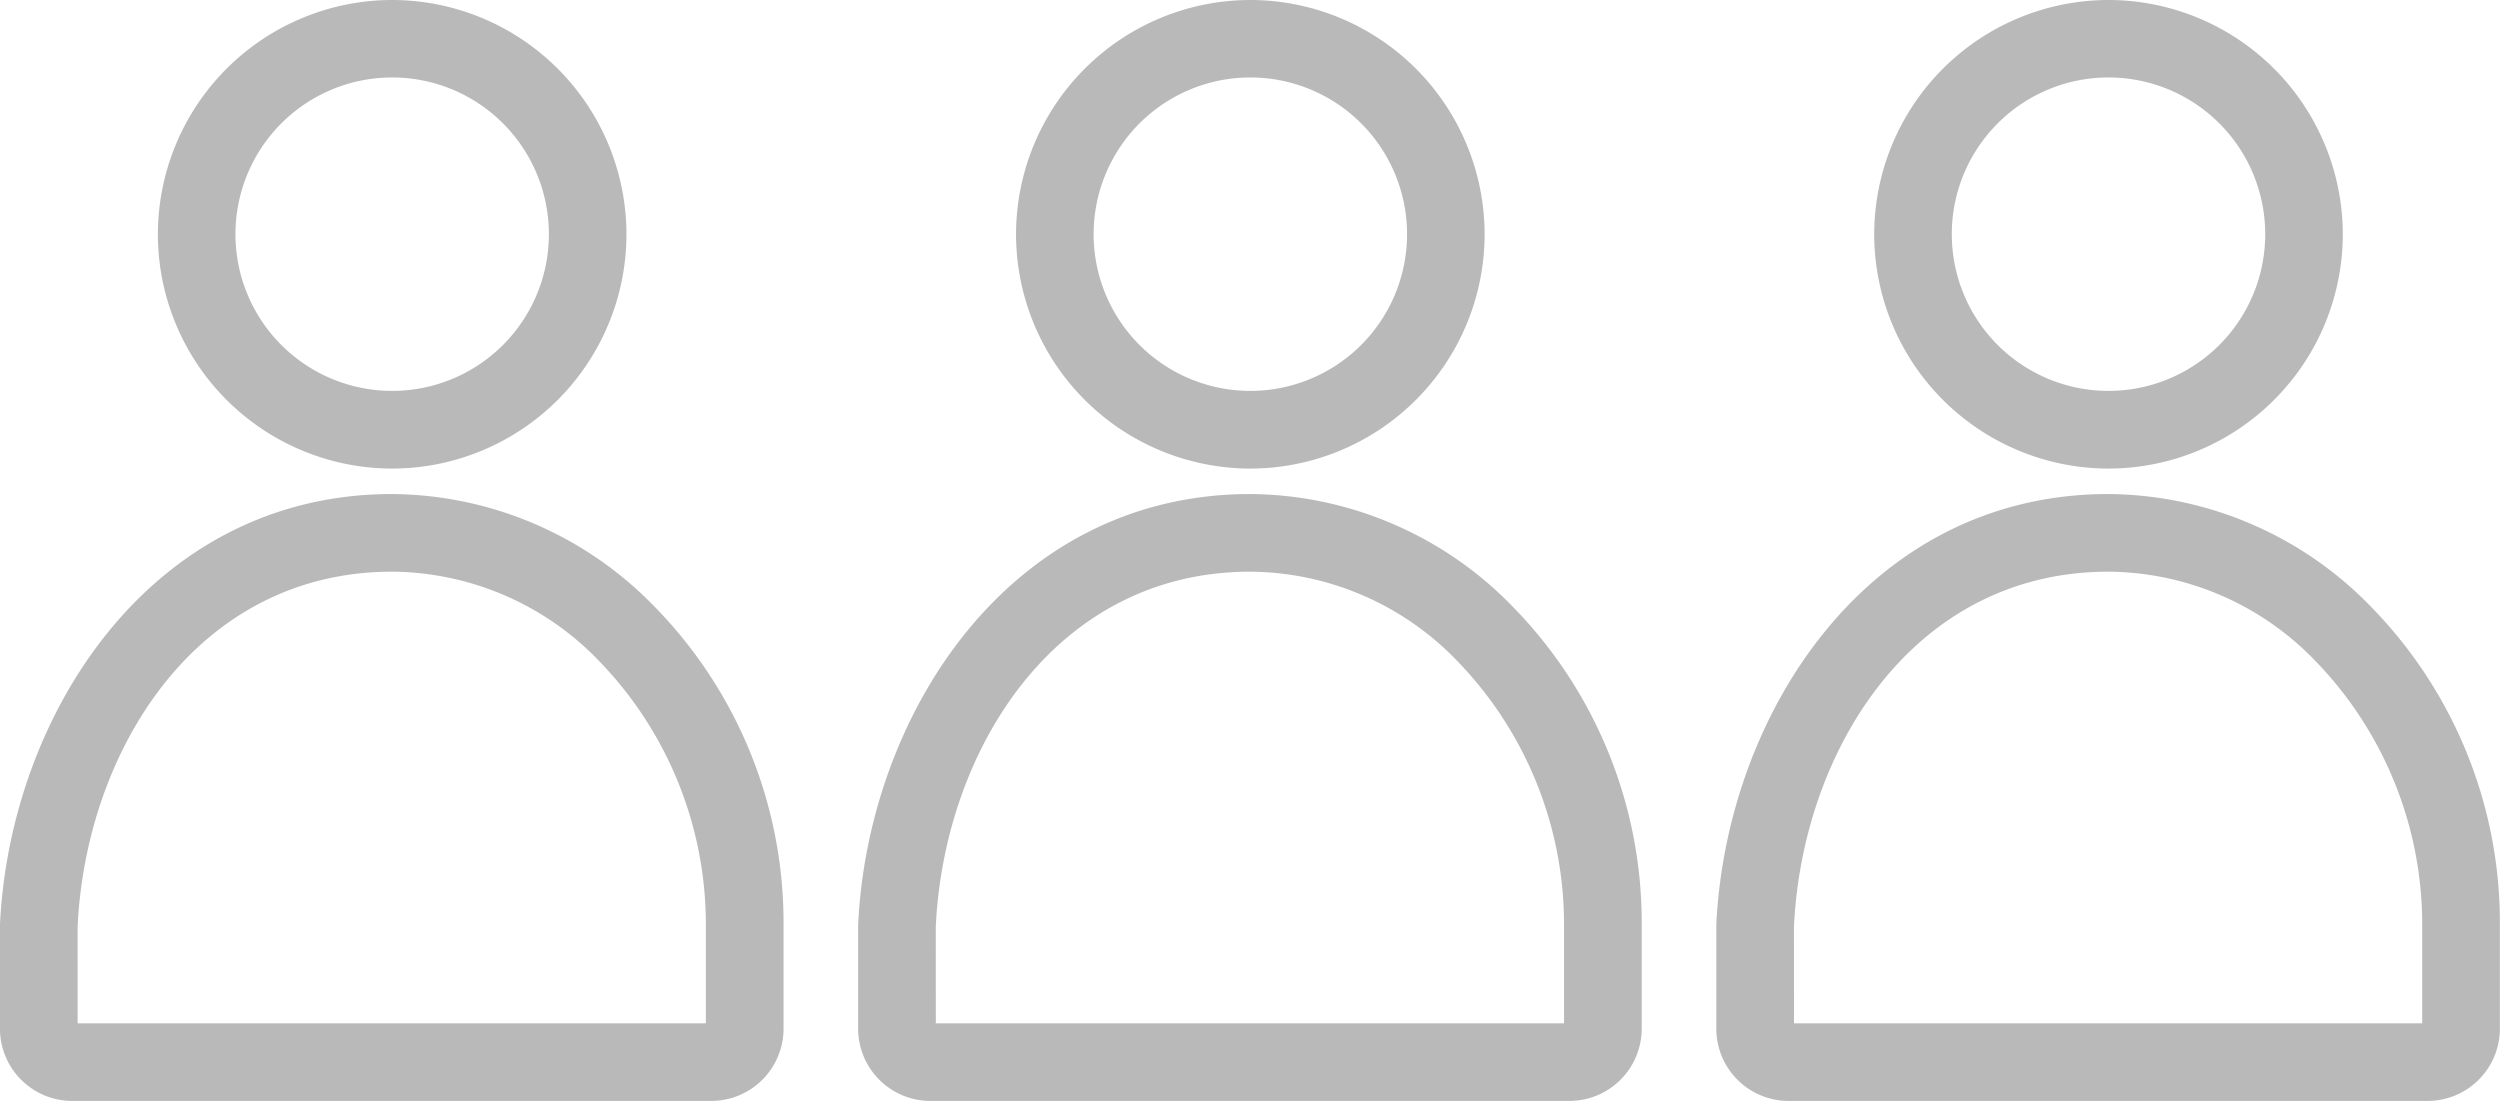 <svg xmlns="http://www.w3.org/2000/svg" xmlns:xlink="http://www.w3.org/1999/xlink" width="67" height="30" viewBox="0 0 67 30">
  <defs>
    <clipPath id="clip-path">
      <rect id="長方形_897" data-name="長方形 897" width="67" height="30" transform="translate(617 1677)" fill="#fff" stroke="#707070" stroke-width="1"/>
    </clipPath>
  </defs>
  <g id="icon-person" transform="translate(-617 -1677)" clip-path="url(#clip-path)">
    <g id="グループ_66" data-name="グループ 66" transform="translate(17.999 -13.937)">
      <g id="グループ_63" data-name="グループ 63" transform="translate(-488 -1041.063)">
        <path id="パス_6" data-name="パス 6" d="M.373-5.906A6.286,6.286,0,0,1,6.652.373,6.286,6.286,0,0,1,.373,6.652,6.286,6.286,0,0,1-5.906.373,6.286,6.286,0,0,1,.373-5.906Zm0,10.476a4.2,4.2,0,0,0,4.2-4.2,4.2,4.2,0,0,0-4.2-4.2,4.2,4.2,0,0,0-4.2,4.2A4.2,4.2,0,0,0,.373,4.57Z" transform="translate(1097.138 2737.906)" fill="#b9b9b9"/>
        <path id="パス_5" data-name="パス 5" d="M19.064,91.4H1.937A1.938,1.938,0,0,1,0,89.465V86.681c.265-5.623,4.038-11.546,10.51-11.546a9.885,9.885,0,0,1,7.02,3.005A12.1,12.1,0,0,1,21,86.686v2.779A1.939,1.939,0,0,1,19.064,91.4ZM2.082,89.32H18.918V86.681a10.141,10.141,0,0,0-2.863-7.073,7.759,7.759,0,0,0-5.544-2.392c-5.239,0-8.206,4.786-8.43,9.514Z" transform="translate(1087 2670.105)" fill="#b9b9b9"/>
      </g>
      <g id="グループ_64" data-name="グループ 64" transform="translate(-465.001 -1041.063)">
        <path id="パス_6-2" data-name="パス 6" d="M.373-5.906A6.286,6.286,0,0,1,6.652.373,6.286,6.286,0,0,1,.373,6.652,6.286,6.286,0,0,1-5.906.373,6.286,6.286,0,0,1,.373-5.906Zm0,10.476a4.2,4.2,0,0,0,4.2-4.2,4.2,4.2,0,0,0-4.2-4.2,4.2,4.2,0,0,0-4.2,4.2A4.2,4.2,0,0,0,.373,4.57Z" transform="translate(1097.138 2737.906)" fill="#b9b9b9"/>
        <path id="パス_5-2" data-name="パス 5" d="M19.064,91.4H1.937A1.938,1.938,0,0,1,0,89.465V86.681c.265-5.623,4.038-11.546,10.51-11.546a9.885,9.885,0,0,1,7.02,3.005A12.1,12.1,0,0,1,21,86.686v2.779A1.939,1.939,0,0,1,19.064,91.4ZM2.082,89.32H18.918V86.681a10.141,10.141,0,0,0-2.863-7.073,7.759,7.759,0,0,0-5.544-2.392c-5.239,0-8.206,4.786-8.43,9.514Z" transform="translate(1087 2670.105)" fill="#b9b9b9"/>
      </g>
      <g id="グループ_65" data-name="グループ 65" transform="translate(-442.002 -1041.063)">
        <path id="パス_6-3" data-name="パス 6" d="M.373-5.906A6.286,6.286,0,0,1,6.652.373,6.286,6.286,0,0,1,.373,6.652,6.286,6.286,0,0,1-5.906.373,6.286,6.286,0,0,1,.373-5.906Zm0,10.476a4.2,4.2,0,0,0,4.2-4.2,4.2,4.2,0,0,0-4.2-4.2,4.2,4.2,0,0,0-4.2,4.2A4.2,4.2,0,0,0,.373,4.57Z" transform="translate(1097.138 2737.906)" fill="#b9b9b9"/>
        <path id="パス_5-3" data-name="パス 5" d="M19.064,91.4H1.937A1.938,1.938,0,0,1,0,89.465V86.681c.265-5.623,4.038-11.546,10.51-11.546a9.885,9.885,0,0,1,7.02,3.005A12.1,12.1,0,0,1,21,86.686v2.779A1.939,1.939,0,0,1,19.064,91.4ZM2.082,89.32H18.918V86.681a10.141,10.141,0,0,0-2.863-7.073,7.759,7.759,0,0,0-5.544-2.392c-5.239,0-8.206,4.786-8.43,9.514Z" transform="translate(1087 2670.105)" fill="#b9b9b9"/>
      </g>
    </g>
  </g>
</svg>
